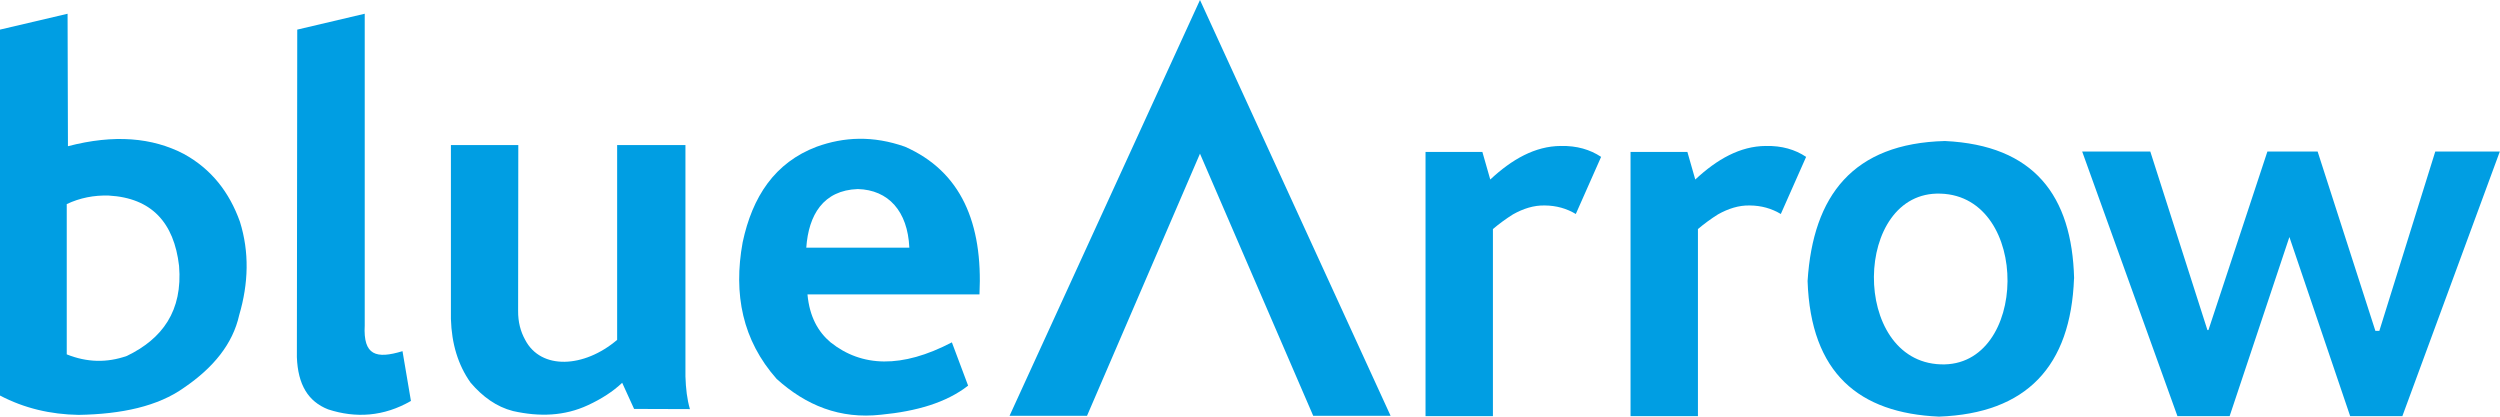 <svg viewBox="0 0 272.67 45.44" xmlns="http://www.w3.org/2000/svg" data-name="Layer 2" id="Layer_2">
  <defs>
    <style>
      .cls-1 {
        fill: #009ee3;
        stroke-width: 0px;
      }
    </style>
  </defs>
  <g data-name="Layer 1" id="Layer_1-2">
    <g>
      <path d="M227.1,16.53l10.39,28.86h5.69l6.52-19.54,6.63,19.54h5.69l10.63-28.86h-7.04l-6.1,19.56h-.43l-6.3-19.56h-5.48l-6.43,19.47h-.11s-6.23-19.47-6.23-19.47h-7.43Z" class="cls-1"></path>
      <path d="M226.21,30.37c-.36,9.59-5.17,14.72-14.73,15.07-8.69-.38-13.99-4.7-14.33-14.79.59-9.33,4.96-15.01,14.98-15.27,9.72.46,13.86,5.95,14.09,14.99ZM211.67,21.12c-9.57-.35-9.86,18.29,0,18.62h0c9.57.35,9.86-18.3,0-18.62" class="cls-1"></path>
      <path d="M162.84,45.39h-7.36v-28.82h6.2l.86,3.01c2.37-2.21,4.89-3.64,7.68-3.66,1.75-.04,3.21.39,4.41,1.19l-2.76,6.23c-1-.6-2.12-.92-3.38-.93-1.21-.03-2.36.35-3.47.97-.8.5-1.52,1.04-2.19,1.6v20.41Z" class="cls-1"></path>
      <path d="M185.2,45.39h-7.36v-28.82h6.2l.86,3.01c2.37-2.21,4.89-3.64,7.68-3.66,1.76-.04,3.21.39,4.41,1.19l-2.76,6.23c-1-.6-2.12-.92-3.38-.93-1.21-.03-2.36.35-3.47.97-.8.5-1.52,1.04-2.19,1.6v20.41Z" class="cls-1"></path>
      <path d="M130.88,0l-20.77,45.35h8.45l12.32-28.59,12.35,28.59h8.44L130.88,0Z" class="cls-1"></path>
      <path d="M88.07,32.12c.23,2.44,1.16,4.07,2.52,5.22,3.4,2.7,7.75,2.86,13.23,0l1.77,4.72c-2.39,1.87-5.66,2.8-9.48,3.17-4.5.51-8.21-1.02-11.4-3.9-3.73-4.21-4.74-9.24-3.71-14.9,1.06-4.98,3.5-8.7,8.08-10.43,2.96-1.07,6.13-1.23,9.62,0,6.13,2.7,8.51,8.33,8.13,16.11h-18.75ZM93.56,20.62c-3.77.13-5.37,2.82-5.62,6.39h11.24c-.18-3.98-2.28-6.3-5.62-6.39Z" class="cls-1"></path>
      <path d="M56.53,15.82h-7.35v18.97c.08,2.68.77,5.01,2.15,6.95,1.31,1.53,2.82,2.63,4.62,3.09,2.89.65,5.63.55,8.18-.64,1.47-.68,2.73-1.49,3.73-2.44l1.3,2.85,6.09.02c-.31-1.04-.45-2.25-.49-3.56V15.82h-7.45v21.25c-3.6,3.06-8.3,3.31-10.03,0-.51-.92-.78-1.96-.77-3.15l.02-18.09Z" class="cls-1"></path>
      <path d="M39.77,1.5l-7.35,1.73-.04,35.72c.11,3.02,1.24,4.85,3.41,5.7,3.01.98,6.06.79,9.03-.92l-.92-5.43c-2.86.87-4.3.48-4.12-2.82V1.5Z" class="cls-1"></path>
      <path d="M7.4,15.95c5.05-1.32,9.22-.95,12.65.84,3.01,1.65,4.97,4.18,6.12,7.4,1.03,3.3.94,6.7-.08,10.17-.7,3.15-2.82,5.74-6,7.91-2.86,2.05-6.83,2.9-11.51,2.98-3.07-.05-5.93-.72-8.58-2.11V3.23l7.37-1.73.04,14.45ZM7.28,22.25v16.4c2.19.88,4.37.94,6.56.17,3.87-1.87,6.1-4.91,5.69-9.83-.55-4.7-2.98-7.4-7.67-7.66-1.61-.05-3.14.25-4.58.93Z" class="cls-1"></path>
    </g>
  </g>
</svg>